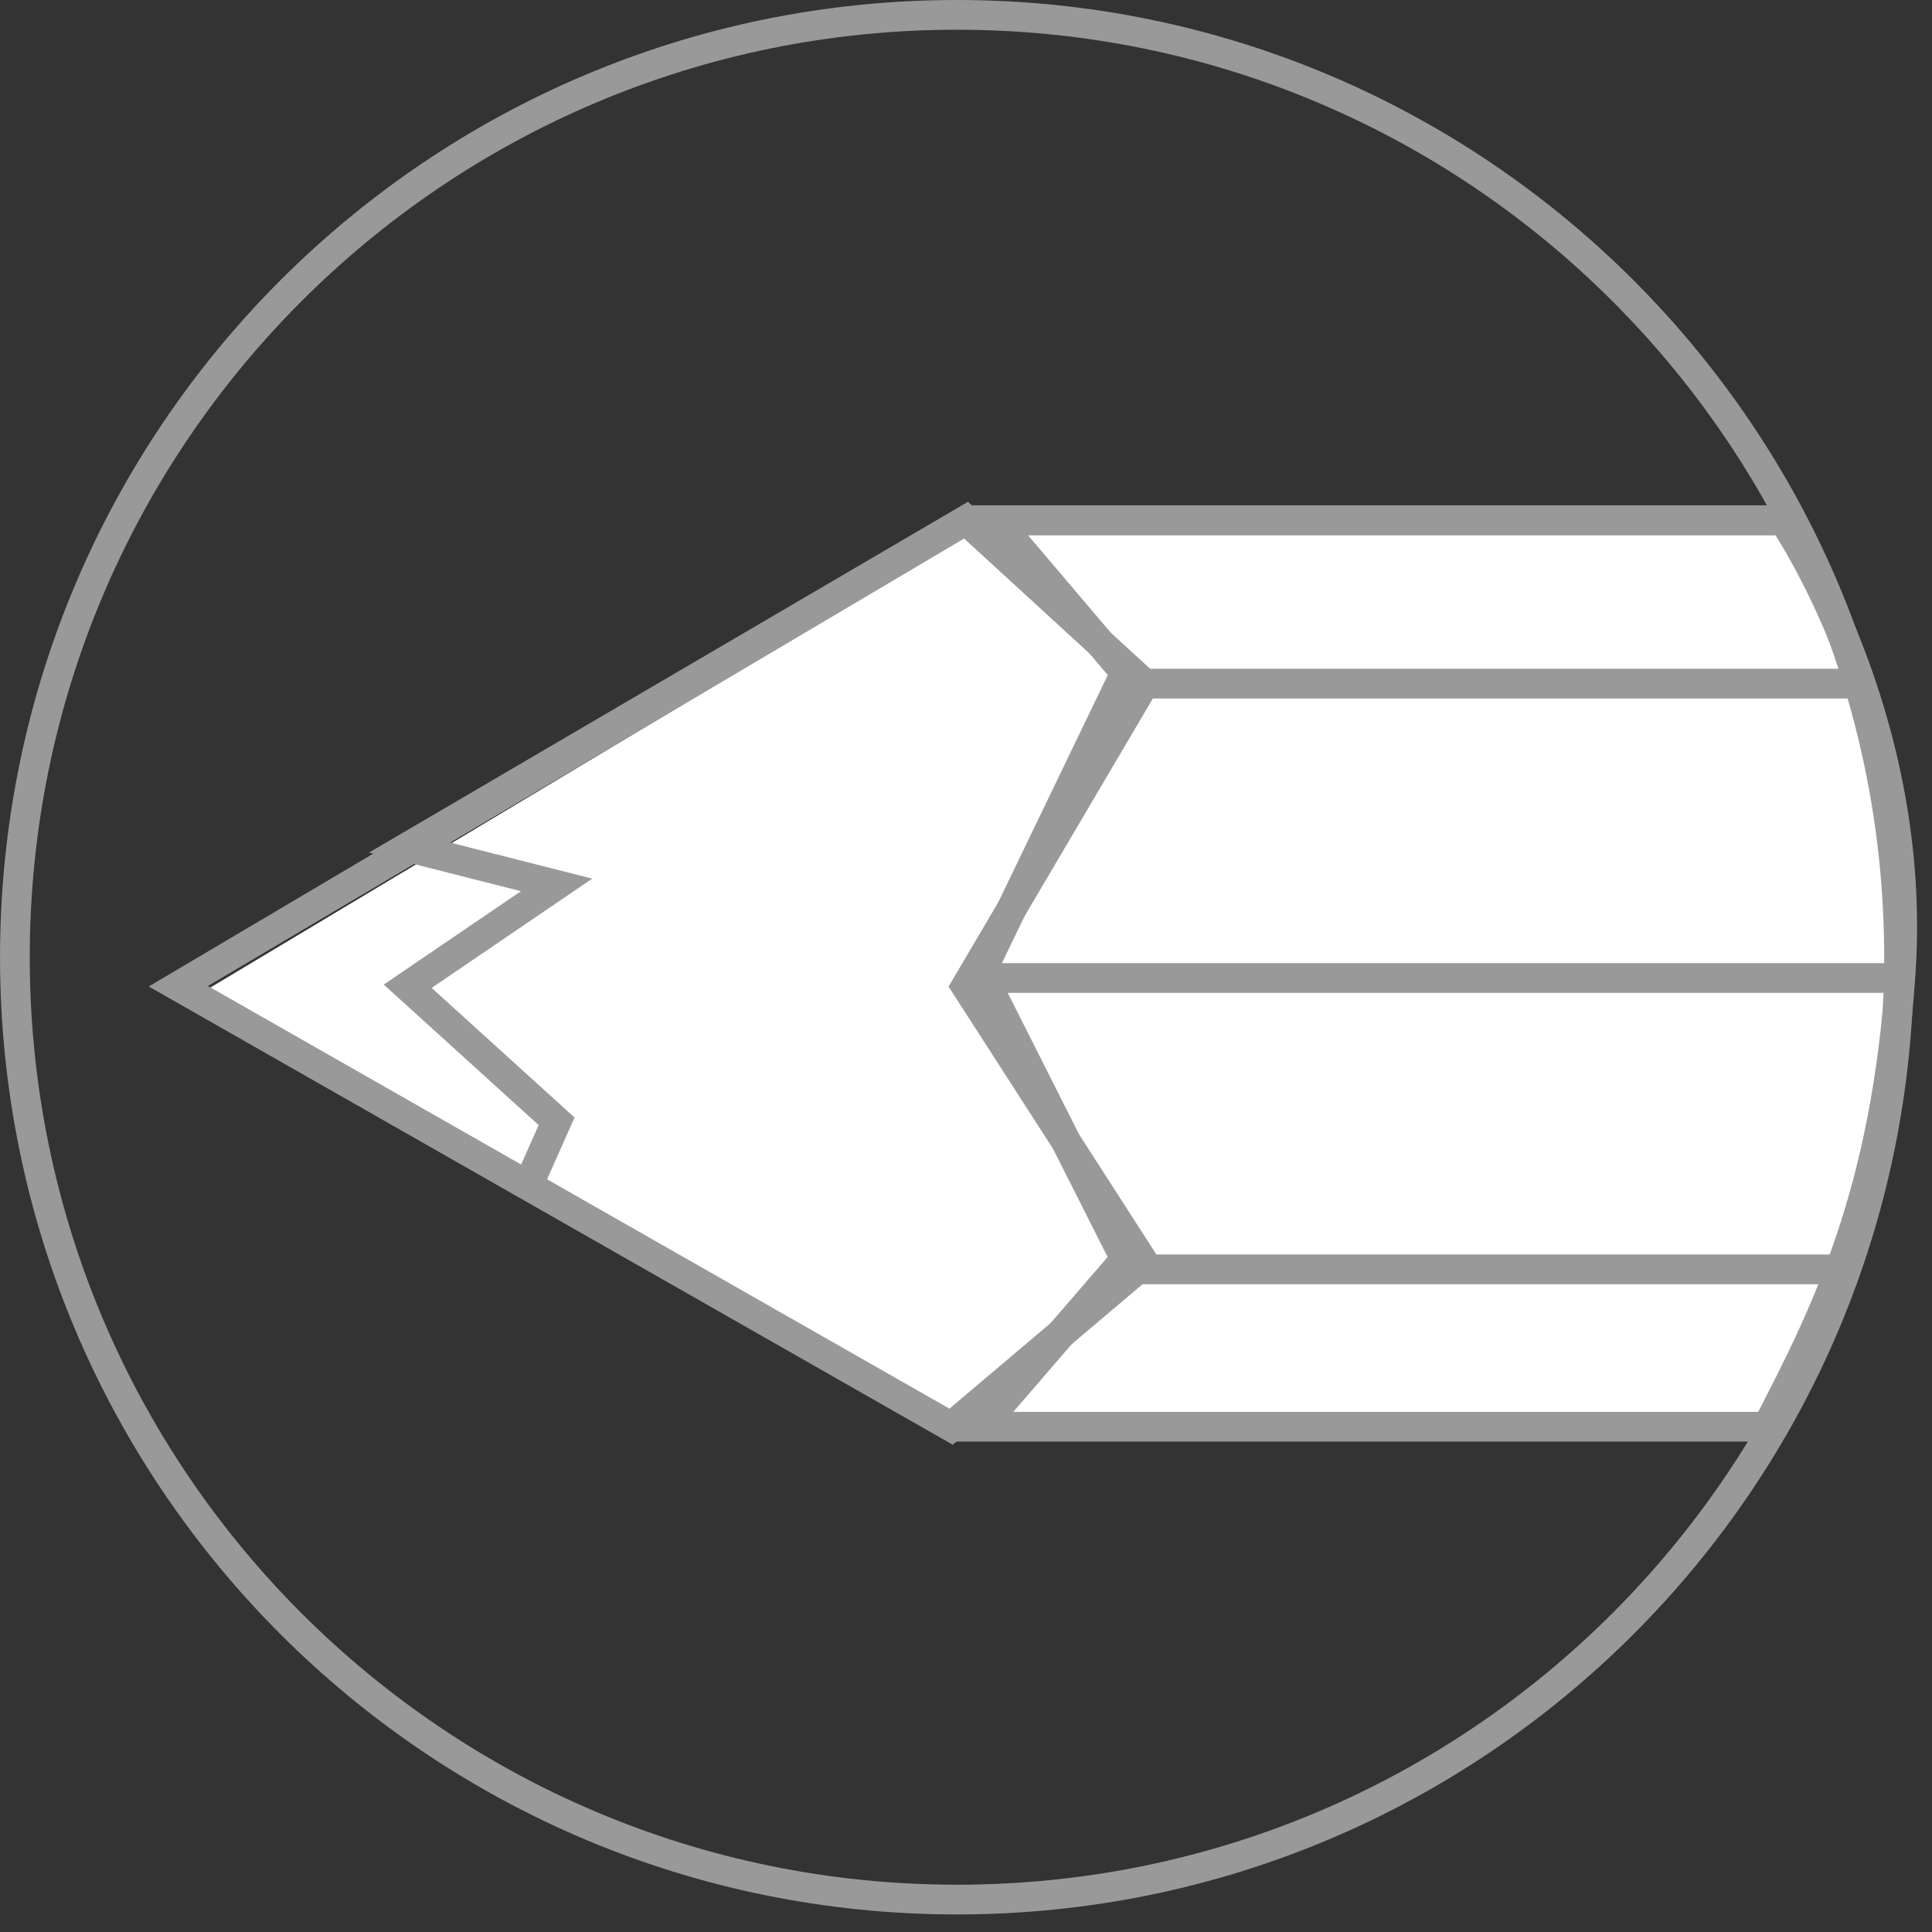 <svg width="65" height="65" viewBox="0 0 65 65" fill="none" xmlns="http://www.w3.org/2000/svg">
<rect x="0" y="0" width="65" height="65" fill="#333333" stroke="none"/>
<path d="M6.203 33.748L32.5 18H60.109C60.109 18 64.034 26.438 64 32.5C63.965 38.803 59.5 48 59.5 48H32.5L6.203 33.748Z" fill="white"/>
<path d="M37.5 23L62.5 23" stroke="#999999"/>
<path d="M32.499 32.904H63.595" stroke="#999999"/>
<path d="M37.698 42.706L61.795 42.706" stroke="#999999"/>
<path d="M37.862 22.636L33.5 17.5H60C60 17.5 64.529 24.062 63.946 32.722C63.447 40.144 61.451 44.169 59.455 48H33L37.862 42.364L33 32.722L37.862 22.636Z" stroke="#999999"/>
<path d="M17.717 39.997L18.726 37.725L13.717 33.181L18.726 29.772L13.717 28.5L32.501 17.5M32.501 17.5L38.501 23L32.501 33.181L38.501 42.5L32 48L6 33.181L32.501 17.5Z" stroke="#999999"/>
<path d="M32.196 63.909C14.692 63.909 0.501 49.714 0.501 32.204C0.501 14.694 14.692 0.5 32.196 0.5C49.701 0.5 63.891 14.694 63.891 32.204C63.891 49.714 49.701 63.909 32.196 63.909Z" stroke="#999999"/>
</svg>
